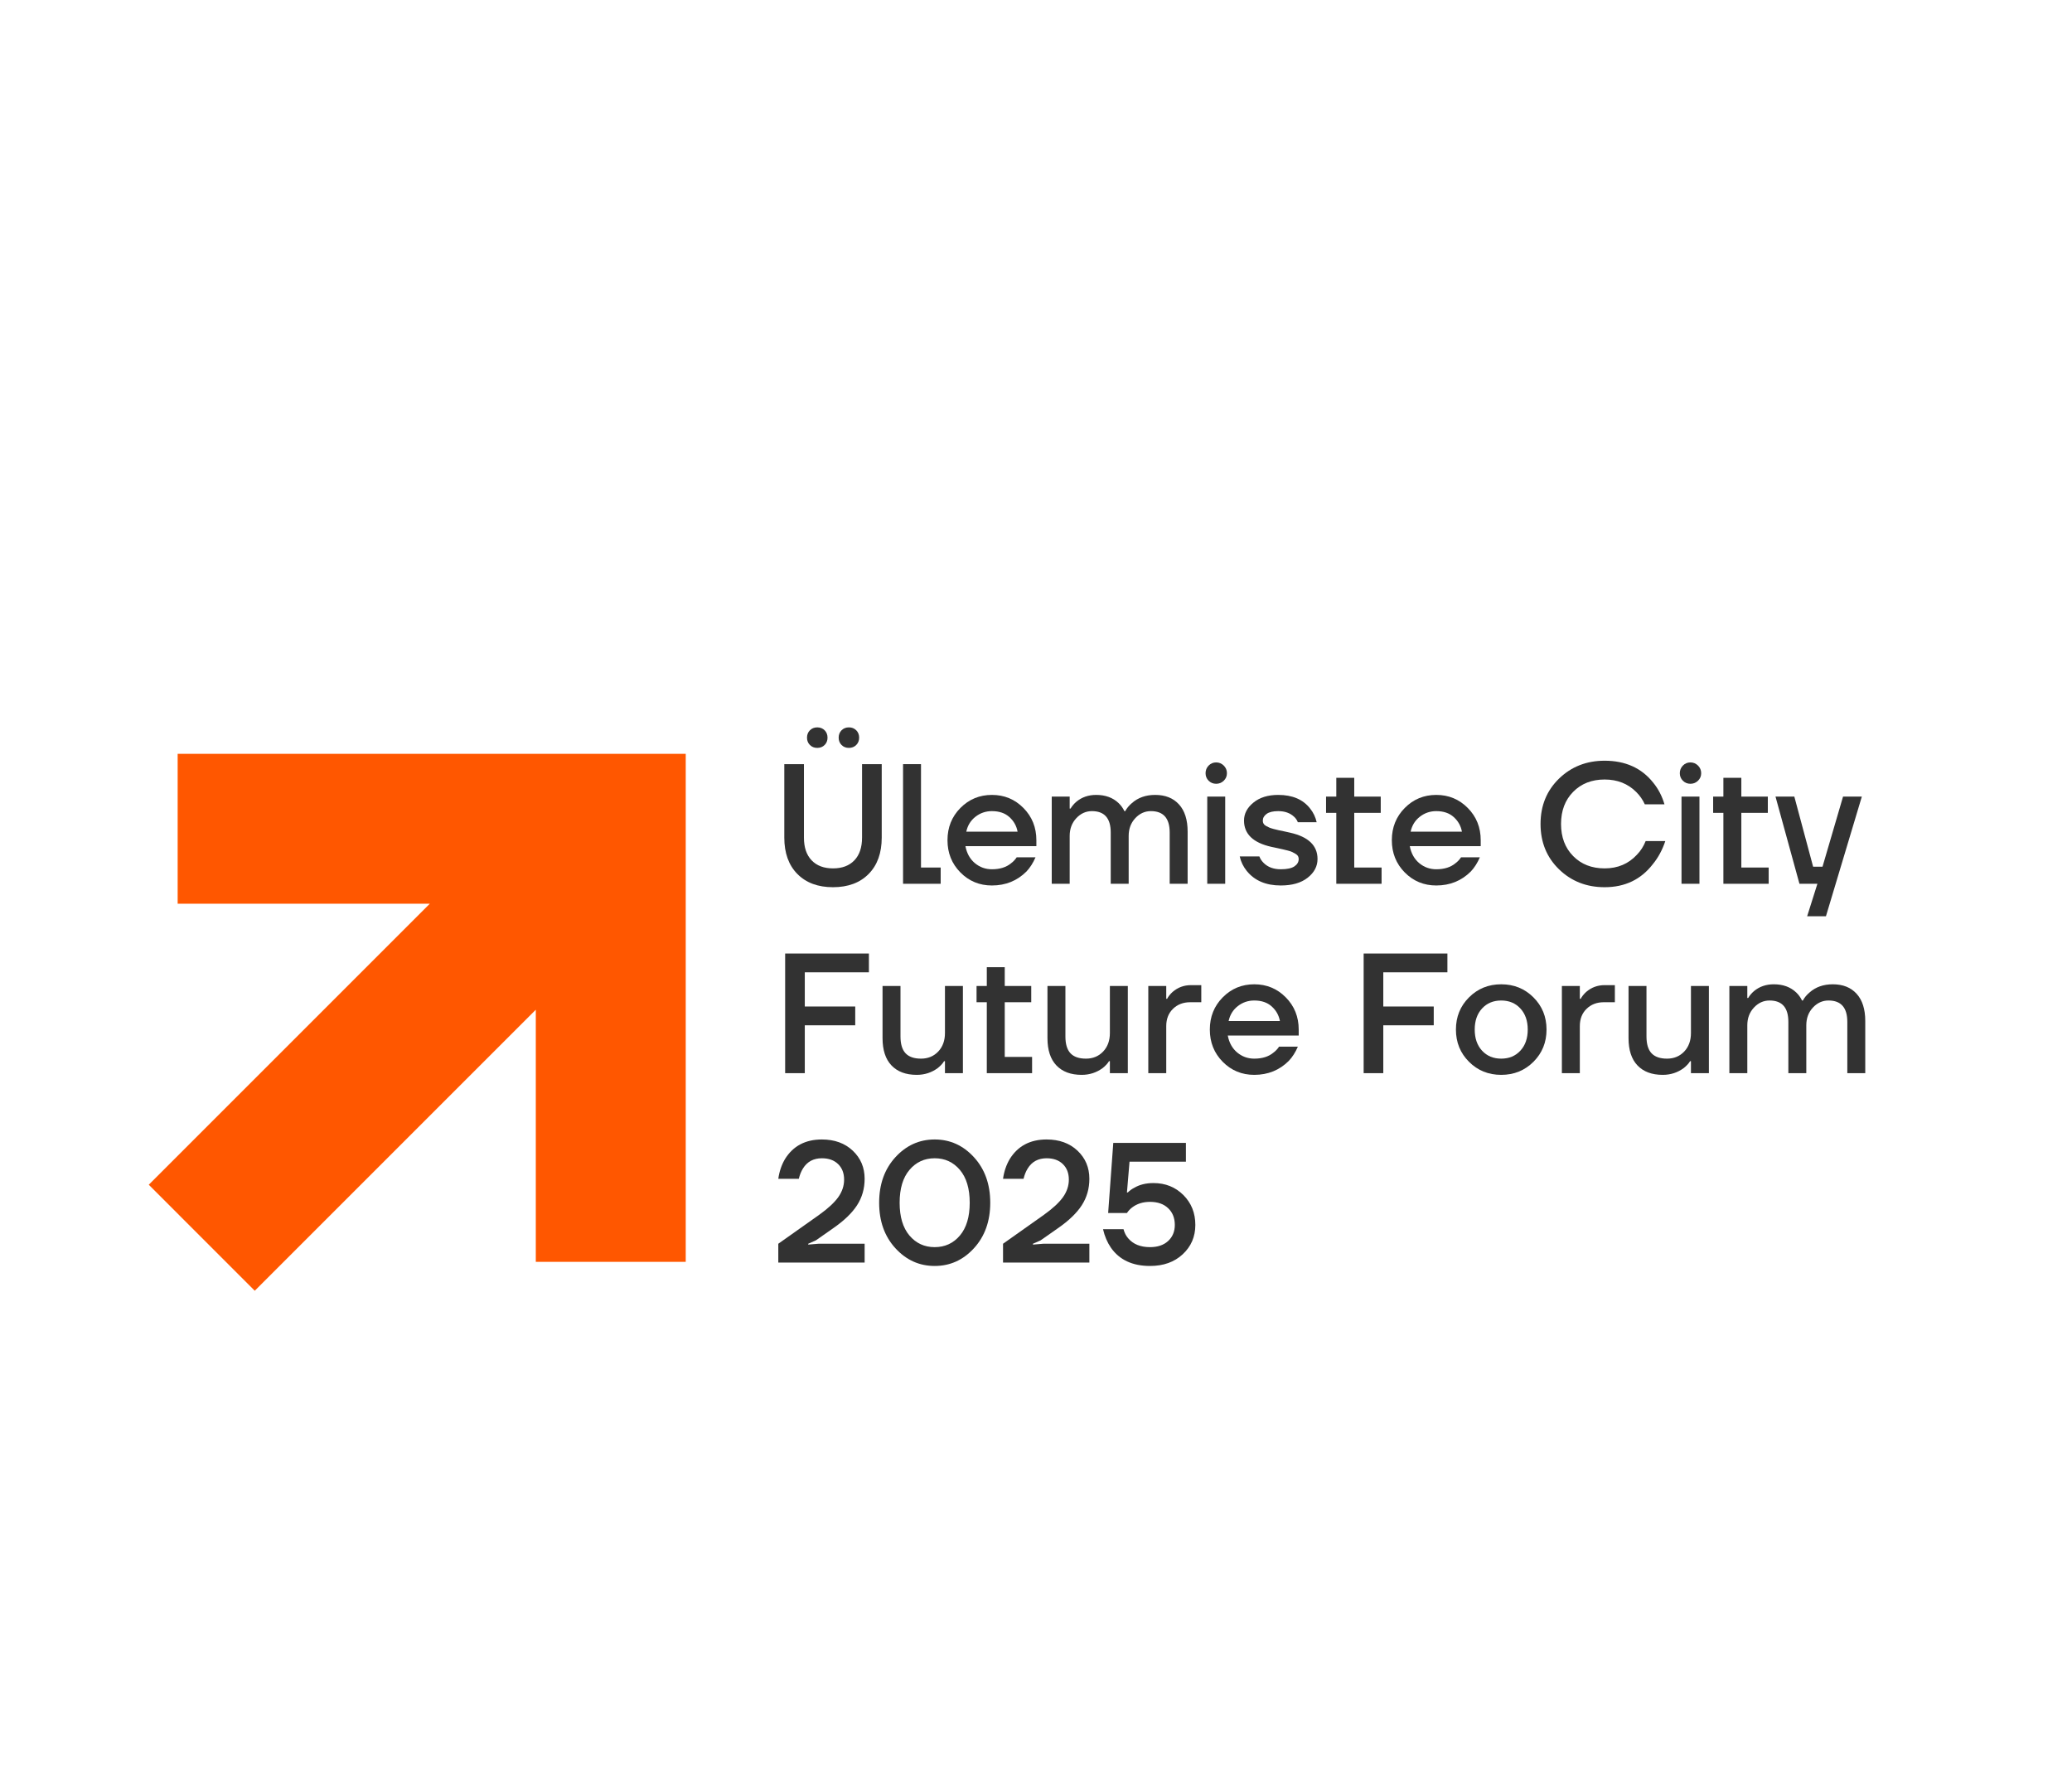 <svg xmlns="http://www.w3.org/2000/svg" xmlns:xlink="http://www.w3.org/1999/xlink" width="1323" viewBox="0 0 991.92 850.5" height="1134" preserveAspectRatio="xMidYMid meet"><defs><g></g><clipPath id="269f23dd98"><path d="M 71.074 361.012 L 328.176 361.012 L 328.176 618.113 L 71.074 618.113 Z M 71.074 361.012 " clip-rule="nonzero"></path></clipPath></defs><g clip-path="url(#269f23dd98)"><path fill="#ff5700" d="M 154.891 483.578 L 71.074 567.391 L 121.84 618.16 L 256.422 483.578 L 256.422 604.324 L 328.223 604.324 L 328.223 361.012 L 84.91 361.012 L 84.91 432.812 L 205.656 432.812 Z M 154.891 483.578 " fill-opacity="1" fill-rule="nonzero"></path></g><g fill="#323232" fill-opacity="1"><g transform="translate(370.097, 423.258)"><g><path d="M 5.328 -22.109 L 5.328 -57.297 L 14.734 -57.297 L 14.734 -22.109 C 14.734 -17.41 15.961 -13.781 18.422 -11.219 C 20.879 -8.656 24.289 -7.375 28.656 -7.375 C 33.02 -7.375 36.426 -8.656 38.875 -11.219 C 41.332 -13.781 42.562 -17.41 42.562 -22.109 L 42.562 -57.297 L 51.984 -57.297 L 51.984 -22.109 C 51.984 -14.734 49.895 -8.93 45.719 -4.703 C 41.539 -0.473 35.848 1.641 28.641 1.641 C 21.441 1.641 15.754 -0.473 11.578 -4.703 C 7.41 -8.93 5.328 -14.734 5.328 -22.109 Z M 32.75 -66.469 C 31.82 -67.395 31.359 -68.566 31.359 -69.984 C 31.359 -71.41 31.82 -72.586 32.75 -73.516 C 33.676 -74.441 34.848 -74.906 36.266 -74.906 C 37.68 -74.906 38.852 -74.441 39.781 -73.516 C 40.707 -72.586 41.172 -71.41 41.172 -69.984 C 41.172 -68.566 40.707 -67.395 39.781 -66.469 C 38.852 -65.539 37.68 -65.078 36.266 -65.078 C 34.848 -65.078 33.676 -65.539 32.75 -66.469 Z M 17.594 -66.469 C 16.664 -67.395 16.203 -68.566 16.203 -69.984 C 16.203 -71.41 16.664 -72.586 17.594 -73.516 C 18.52 -74.441 19.691 -74.906 21.109 -74.906 C 22.535 -74.906 23.711 -74.441 24.641 -73.516 C 25.566 -72.586 26.031 -71.41 26.031 -69.984 C 26.031 -68.566 25.566 -67.395 24.641 -66.469 C 23.711 -65.539 22.535 -65.078 21.109 -65.078 C 19.691 -65.078 18.52 -65.539 17.594 -66.469 Z M 17.594 -66.469 "></path></g></g></g><g fill="#323232" fill-opacity="1"><g transform="translate(427.387, 423.258)"><g><path d="M 4.906 0 L 4.906 -57.297 L 13.5 -57.297 L 13.5 -7.781 L 22.922 -7.781 L 22.922 0 Z M 4.906 0 "></path></g></g></g><g fill="#323232" fill-opacity="1"><g transform="translate(451.121, 423.258)"><g><path d="M 8.625 -5.438 C 4.508 -9.613 2.453 -14.758 2.453 -20.875 C 2.453 -26.988 4.508 -32.129 8.625 -36.297 C 12.75 -40.473 17.785 -42.562 23.734 -42.562 C 29.68 -42.562 34.711 -40.473 38.828 -36.297 C 42.953 -32.129 45.016 -26.988 45.016 -20.875 L 45.016 -18.016 L 11.047 -18.016 C 11.703 -14.578 13.203 -11.875 15.547 -9.906 C 17.898 -7.938 20.629 -6.953 23.734 -6.953 C 27.555 -6.953 30.613 -7.91 32.906 -9.828 C 33.945 -10.586 34.848 -11.539 35.609 -12.688 L 44.609 -12.688 C 43.461 -10.008 42.02 -7.742 40.281 -5.891 C 35.801 -1.422 30.285 0.812 23.734 0.812 C 17.785 0.812 12.75 -1.27 8.625 -5.438 Z M 11.453 -24.969 L 36.016 -24.969 C 35.523 -27.695 34.227 -30.016 32.125 -31.922 C 30.031 -33.836 27.234 -34.797 23.734 -34.797 C 20.785 -34.797 18.164 -33.906 15.875 -32.125 C 13.582 -30.352 12.109 -27.969 11.453 -24.969 Z M 11.453 -24.969 "></path></g></g></g><g fill="#323232" fill-opacity="1"><g transform="translate(498.59, 423.258)"><g><path d="M 4.906 0 L 4.906 -41.75 L 13.5 -41.75 L 13.5 -36.016 L 13.922 -36.016 C 14.629 -37.211 15.555 -38.305 16.703 -39.297 C 19.316 -41.473 22.477 -42.562 26.188 -42.562 C 30.613 -42.562 34.191 -41.254 36.922 -38.641 C 38.066 -37.547 38.992 -36.266 39.703 -34.797 L 40.109 -34.797 C 40.867 -36.211 41.93 -37.492 43.297 -38.641 C 46.242 -41.254 49.957 -42.562 54.438 -42.562 C 59.289 -42.562 63.094 -41.047 65.844 -38.016 C 68.602 -34.992 69.984 -30.645 69.984 -24.969 L 69.984 0 L 61.391 0 L 61.391 -24.562 C 61.391 -31.383 58.391 -34.797 52.391 -34.797 C 49.492 -34.797 46.992 -33.66 44.891 -31.391 C 42.797 -29.129 41.75 -26.305 41.75 -22.922 L 41.75 0 L 33.156 0 L 33.156 -24.562 C 33.156 -31.383 30.156 -34.797 24.156 -34.797 C 21.258 -34.797 18.758 -33.66 16.656 -31.391 C 14.551 -29.129 13.5 -26.305 13.5 -22.922 L 13.5 0 Z M 4.906 0 "></path></g></g></g><g fill="#323232" fill-opacity="1"><g transform="translate(573.067, 423.258)"><g><path d="M 5.562 -49.359 C 4.582 -50.336 4.094 -51.535 4.094 -52.953 C 4.094 -54.379 4.582 -55.598 5.562 -56.609 C 6.551 -57.617 7.754 -58.125 9.172 -58.125 C 10.586 -58.125 11.801 -57.617 12.812 -56.609 C 13.82 -55.598 14.328 -54.379 14.328 -52.953 C 14.328 -51.535 13.82 -50.336 12.812 -49.359 C 11.801 -48.379 10.586 -47.891 9.172 -47.891 C 7.754 -47.891 6.551 -48.379 5.562 -49.359 Z M 4.906 0 L 4.906 -41.75 L 13.5 -41.75 L 13.5 0 Z M 4.906 0 "></path></g></g></g><g fill="#323232" fill-opacity="1"><g transform="translate(591.481, 423.258)"><g><path d="M 2.047 -13.094 L 11.453 -13.094 C 11.836 -12 12.52 -10.961 13.5 -9.984 C 15.52 -7.961 18.25 -6.953 21.688 -6.953 C 24.688 -6.953 26.867 -7.414 28.234 -8.344 C 29.598 -9.27 30.281 -10.445 30.281 -11.875 C 30.281 -12.363 30.172 -12.812 29.953 -13.219 C 29.742 -13.625 29.363 -13.988 28.812 -14.312 C 28.27 -14.645 27.75 -14.93 27.25 -15.172 C 26.758 -15.422 26.023 -15.672 25.047 -15.922 C 24.066 -16.172 23.273 -16.363 22.672 -16.5 C 22.078 -16.633 21.164 -16.836 19.938 -17.109 C 18.707 -17.379 17.789 -17.57 17.188 -17.688 C 8.457 -19.645 4.094 -23.844 4.094 -30.281 C 4.094 -33.562 5.594 -36.426 8.594 -38.875 C 11.594 -41.332 15.551 -42.562 20.469 -42.562 C 27.289 -42.562 32.391 -40.379 35.766 -36.016 C 37.297 -34.109 38.336 -31.926 38.891 -29.469 L 29.875 -29.469 C 29.438 -30.562 28.836 -31.438 28.078 -32.094 C 26.172 -33.895 23.633 -34.797 20.469 -34.797 C 18.008 -34.797 16.164 -34.359 14.938 -33.484 C 13.707 -32.609 13.094 -31.516 13.094 -30.203 C 13.094 -29.711 13.203 -29.258 13.422 -28.844 C 13.641 -28.438 14.02 -28.07 14.562 -27.75 C 15.113 -27.426 15.645 -27.156 16.156 -26.938 C 16.676 -26.719 17.398 -26.484 18.328 -26.234 C 19.266 -25.992 20.055 -25.801 20.703 -25.656 C 21.359 -25.52 22.273 -25.328 23.453 -25.078 C 24.629 -24.836 25.539 -24.633 26.188 -24.469 C 34.926 -22.508 39.297 -18.312 39.297 -11.875 C 39.297 -8.375 37.723 -5.383 34.578 -2.906 C 31.441 -0.426 27.145 0.812 21.688 0.812 C 14.594 0.812 9.164 -1.504 5.406 -6.141 C 3.707 -8.266 2.586 -10.582 2.047 -13.094 Z M 2.047 -13.094 "></path></g></g></g><g fill="#323232" fill-opacity="1"><g transform="translate(633.221, 423.258)"><g><path d="M 1.641 -33.969 L 1.641 -41.75 L 6.547 -41.75 L 6.547 -50.75 L 15.141 -50.75 L 15.141 -41.75 L 27.828 -41.75 L 27.828 -33.969 L 15.141 -33.969 L 15.141 -7.781 L 28.234 -7.781 L 28.234 0 L 6.547 0 L 6.547 -33.969 Z M 1.641 -33.969 "></path></g></g></g><g fill="#323232" fill-opacity="1"><g transform="translate(663.912, 423.258)"><g><path d="M 8.625 -5.438 C 4.508 -9.613 2.453 -14.758 2.453 -20.875 C 2.453 -26.988 4.508 -32.129 8.625 -36.297 C 12.75 -40.473 17.785 -42.562 23.734 -42.562 C 29.68 -42.562 34.711 -40.473 38.828 -36.297 C 42.953 -32.129 45.016 -26.988 45.016 -20.875 L 45.016 -18.016 L 11.047 -18.016 C 11.703 -14.578 13.203 -11.875 15.547 -9.906 C 17.898 -7.938 20.629 -6.953 23.734 -6.953 C 27.555 -6.953 30.613 -7.91 32.906 -9.828 C 33.945 -10.586 34.848 -11.539 35.609 -12.688 L 44.609 -12.688 C 43.461 -10.008 42.02 -7.742 40.281 -5.891 C 35.801 -1.422 30.285 0.812 23.734 0.812 C 17.785 0.812 12.75 -1.27 8.625 -5.438 Z M 11.453 -24.969 L 36.016 -24.969 C 35.523 -27.695 34.227 -30.016 32.125 -31.922 C 30.031 -33.836 27.234 -34.797 23.734 -34.797 C 20.785 -34.797 18.164 -33.906 15.875 -32.125 C 13.582 -30.352 12.109 -27.969 11.453 -24.969 Z M 11.453 -24.969 "></path></g></g></g><g fill="#323232" fill-opacity="1"><g transform="translate(711.381, 423.258)"><g></g></g></g><g fill="#323232" fill-opacity="1"><g transform="translate(734.297, 423.258)"><g><path d="M 12.109 -6.953 C 6.223 -12.68 3.281 -19.91 3.281 -28.641 C 3.281 -37.379 6.223 -44.613 12.109 -50.344 C 18.004 -56.07 25.289 -58.938 33.969 -58.938 C 43.906 -58.938 51.656 -55.441 57.219 -48.453 C 59.676 -45.453 61.477 -41.988 62.625 -38.062 L 53.203 -38.062 C 52.223 -40.25 50.859 -42.211 49.109 -43.953 C 45.129 -47.941 40.082 -49.938 33.969 -49.938 C 27.801 -49.938 22.781 -47.969 18.906 -44.031 C 15.031 -40.102 13.094 -34.973 13.094 -28.641 C 13.094 -22.316 15.031 -17.191 18.906 -13.266 C 22.781 -9.336 27.801 -7.375 33.969 -7.375 C 40.25 -7.375 45.406 -9.555 49.438 -13.922 C 51.238 -15.773 52.633 -17.957 53.625 -20.469 L 63.031 -20.469 C 61.613 -16.207 59.625 -12.52 57.062 -9.406 C 51.383 -2.039 43.688 1.641 33.969 1.641 C 25.289 1.641 18.004 -1.223 12.109 -6.953 Z M 12.109 -6.953 "></path></g></g></g><g fill="#323232" fill-opacity="1"><g transform="translate(800.18, 423.258)"><g><path d="M 5.562 -49.359 C 4.582 -50.336 4.094 -51.535 4.094 -52.953 C 4.094 -54.379 4.582 -55.598 5.562 -56.609 C 6.551 -57.617 7.754 -58.125 9.172 -58.125 C 10.586 -58.125 11.801 -57.617 12.812 -56.609 C 13.82 -55.598 14.328 -54.379 14.328 -52.953 C 14.328 -51.535 13.82 -50.336 12.812 -49.359 C 11.801 -48.379 10.586 -47.891 9.172 -47.891 C 7.754 -47.891 6.551 -48.379 5.562 -49.359 Z M 4.906 0 L 4.906 -41.75 L 13.5 -41.75 L 13.5 0 Z M 4.906 0 "></path></g></g></g><g fill="#323232" fill-opacity="1"><g transform="translate(818.594, 423.258)"><g><path d="M 1.641 -33.969 L 1.641 -41.75 L 6.547 -41.75 L 6.547 -50.75 L 15.141 -50.75 L 15.141 -41.75 L 27.828 -41.75 L 27.828 -33.969 L 15.141 -33.969 L 15.141 -7.781 L 28.234 -7.781 L 28.234 0 L 6.547 0 L 6.547 -33.969 Z M 1.641 -33.969 "></path></g></g></g><g fill="#323232" fill-opacity="1"><g transform="translate(849.285, 423.258)"><g><path d="M 0.812 -41.75 L 9.828 -41.75 L 18.828 -8.188 L 23.328 -8.188 L 33.156 -41.75 L 42.156 -41.75 L 24.969 15.547 L 15.969 15.547 L 20.875 0 L 12.281 0 Z M 0.812 -41.75 "></path></g></g></g><g fill="#323232" fill-opacity="1"><g transform="translate(370.097, 513.955)"><g><path d="M 5.734 0 L 5.734 -57.297 L 45.844 -57.297 L 45.844 -48.297 L 15.141 -48.297 L 15.141 -31.922 L 39.297 -31.922 L 39.297 -22.922 L 15.141 -22.922 L 15.141 0 Z M 5.734 0 "></path></g></g></g><g fill="#323232" fill-opacity="1"><g transform="translate(417.566, 513.955)"><g><path d="M 4.906 -16.781 L 4.906 -41.75 L 13.5 -41.75 L 13.5 -17.594 C 13.5 -13.938 14.305 -11.25 15.922 -9.531 C 17.535 -7.812 20.004 -6.953 23.328 -6.953 C 26.66 -6.953 29.406 -8.082 31.562 -10.344 C 33.719 -12.613 34.797 -15.578 34.797 -19.234 L 34.797 -41.75 L 43.391 -41.75 L 43.391 0 L 34.797 0 L 34.797 -5.734 L 34.375 -5.734 C 33.727 -4.641 32.723 -3.547 31.359 -2.453 C 28.41 -0.273 25.051 0.812 21.281 0.812 C 16.094 0.812 12.066 -0.688 9.203 -3.688 C 6.336 -6.688 4.906 -11.051 4.906 -16.781 Z M 4.906 -16.781 "></path></g></g></g><g fill="#323232" fill-opacity="1"><g transform="translate(465.853, 513.955)"><g><path d="M 1.641 -33.969 L 1.641 -41.75 L 6.547 -41.75 L 6.547 -50.75 L 15.141 -50.75 L 15.141 -41.75 L 27.828 -41.75 L 27.828 -33.969 L 15.141 -33.969 L 15.141 -7.781 L 28.234 -7.781 L 28.234 0 L 6.547 0 L 6.547 -33.969 Z M 1.641 -33.969 "></path></g></g></g><g fill="#323232" fill-opacity="1"><g transform="translate(496.544, 513.955)"><g><path d="M 4.906 -16.781 L 4.906 -41.75 L 13.5 -41.75 L 13.5 -17.594 C 13.5 -13.938 14.305 -11.25 15.922 -9.531 C 17.535 -7.812 20.004 -6.953 23.328 -6.953 C 26.66 -6.953 29.406 -8.082 31.562 -10.344 C 33.719 -12.613 34.797 -15.578 34.797 -19.234 L 34.797 -41.75 L 43.391 -41.75 L 43.391 0 L 34.797 0 L 34.797 -5.734 L 34.375 -5.734 C 33.727 -4.641 32.723 -3.547 31.359 -2.453 C 28.41 -0.273 25.051 0.812 21.281 0.812 C 16.094 0.812 12.066 -0.688 9.203 -3.688 C 6.336 -6.688 4.906 -11.051 4.906 -16.781 Z M 4.906 -16.781 "></path></g></g></g><g fill="#323232" fill-opacity="1"><g transform="translate(544.831, 513.955)"><g><path d="M 4.906 0 L 4.906 -41.75 L 13.5 -41.75 L 13.5 -35.609 L 13.922 -35.609 C 14.516 -36.754 15.383 -37.848 16.531 -38.891 C 19.039 -41.066 21.988 -42.156 25.375 -42.156 L 30.281 -42.156 L 30.281 -33.969 L 24.969 -33.969 C 21.633 -33.969 18.891 -32.914 16.734 -30.812 C 14.578 -28.719 13.5 -25.953 13.5 -22.516 L 13.5 0 Z M 4.906 0 "></path></g></g></g><g fill="#323232" fill-opacity="1"><g transform="translate(576.75, 513.955)"><g><path d="M 8.625 -5.438 C 4.508 -9.613 2.453 -14.758 2.453 -20.875 C 2.453 -26.988 4.508 -32.129 8.625 -36.297 C 12.75 -40.473 17.785 -42.562 23.734 -42.562 C 29.68 -42.562 34.711 -40.473 38.828 -36.297 C 42.953 -32.129 45.016 -26.988 45.016 -20.875 L 45.016 -18.016 L 11.047 -18.016 C 11.703 -14.578 13.203 -11.875 15.547 -9.906 C 17.898 -7.938 20.629 -6.953 23.734 -6.953 C 27.555 -6.953 30.613 -7.91 32.906 -9.828 C 33.945 -10.586 34.848 -11.539 35.609 -12.688 L 44.609 -12.688 C 43.461 -10.008 42.02 -7.742 40.281 -5.891 C 35.801 -1.422 30.285 0.812 23.734 0.812 C 17.785 0.812 12.75 -1.27 8.625 -5.438 Z M 11.453 -24.969 L 36.016 -24.969 C 35.523 -27.695 34.227 -30.016 32.125 -31.922 C 30.031 -33.836 27.234 -34.797 23.734 -34.797 C 20.785 -34.797 18.164 -33.906 15.875 -32.125 C 13.582 -30.352 12.109 -27.969 11.453 -24.969 Z M 11.453 -24.969 "></path></g></g></g><g fill="#323232" fill-opacity="1"><g transform="translate(624.218, 513.955)"><g></g></g></g><g fill="#323232" fill-opacity="1"><g transform="translate(647.134, 513.955)"><g><path d="M 5.734 0 L 5.734 -57.297 L 45.844 -57.297 L 45.844 -48.297 L 15.141 -48.297 L 15.141 -31.922 L 39.297 -31.922 L 39.297 -22.922 L 15.141 -22.922 L 15.141 0 Z M 5.734 0 "></path></g></g></g><g fill="#323232" fill-opacity="1"><g transform="translate(694.603, 513.955)"><g><path d="M 8.719 -5.438 C 4.539 -9.613 2.453 -14.758 2.453 -20.875 C 2.453 -26.988 4.539 -32.129 8.719 -36.297 C 12.895 -40.473 18.035 -42.562 24.141 -42.562 C 30.254 -42.562 35.398 -40.473 39.578 -36.297 C 43.754 -32.129 45.844 -26.988 45.844 -20.875 C 45.844 -14.758 43.754 -9.613 39.578 -5.438 C 35.398 -1.27 30.254 0.812 24.141 0.812 C 18.035 0.812 12.895 -1.27 8.719 -5.438 Z M 14.969 -30.984 C 12.625 -28.441 11.453 -25.07 11.453 -20.875 C 11.453 -16.676 12.625 -13.305 14.969 -10.766 C 17.32 -8.223 20.379 -6.953 24.141 -6.953 C 27.91 -6.953 30.969 -8.223 33.312 -10.766 C 35.664 -13.305 36.844 -16.676 36.844 -20.875 C 36.844 -25.07 35.664 -28.441 33.312 -30.984 C 30.969 -33.523 27.91 -34.797 24.141 -34.797 C 20.379 -34.797 17.32 -33.523 14.969 -30.984 Z M 14.969 -30.984 "></path></g></g></g><g fill="#323232" fill-opacity="1"><g transform="translate(742.89, 513.955)"><g><path d="M 4.906 0 L 4.906 -41.75 L 13.5 -41.75 L 13.5 -35.609 L 13.922 -35.609 C 14.516 -36.754 15.383 -37.848 16.531 -38.891 C 19.039 -41.066 21.988 -42.156 25.375 -42.156 L 30.281 -42.156 L 30.281 -33.969 L 24.969 -33.969 C 21.633 -33.969 18.891 -32.914 16.734 -30.812 C 14.578 -28.719 13.5 -25.953 13.5 -22.516 L 13.5 0 Z M 4.906 0 "></path></g></g></g><g fill="#323232" fill-opacity="1"><g transform="translate(774.809, 513.955)"><g><path d="M 4.906 -16.781 L 4.906 -41.75 L 13.5 -41.75 L 13.5 -17.594 C 13.5 -13.938 14.305 -11.25 15.922 -9.531 C 17.535 -7.812 20.004 -6.953 23.328 -6.953 C 26.66 -6.953 29.406 -8.082 31.562 -10.344 C 33.719 -12.613 34.797 -15.578 34.797 -19.234 L 34.797 -41.75 L 43.391 -41.75 L 43.391 0 L 34.797 0 L 34.797 -5.734 L 34.375 -5.734 C 33.727 -4.641 32.723 -3.547 31.359 -2.453 C 28.41 -0.273 25.051 0.812 21.281 0.812 C 16.094 0.812 12.066 -0.688 9.203 -3.688 C 6.336 -6.688 4.906 -11.051 4.906 -16.781 Z M 4.906 -16.781 "></path></g></g></g><g fill="#323232" fill-opacity="1"><g transform="translate(823.096, 513.955)"><g><path d="M 4.906 0 L 4.906 -41.75 L 13.5 -41.75 L 13.5 -36.016 L 13.922 -36.016 C 14.629 -37.211 15.555 -38.305 16.703 -39.297 C 19.316 -41.473 22.477 -42.562 26.188 -42.562 C 30.613 -42.562 34.191 -41.254 36.922 -38.641 C 38.066 -37.547 38.992 -36.266 39.703 -34.797 L 40.109 -34.797 C 40.867 -36.211 41.93 -37.492 43.297 -38.641 C 46.242 -41.254 49.957 -42.562 54.438 -42.562 C 59.289 -42.562 63.094 -41.047 65.844 -38.016 C 68.602 -34.992 69.984 -30.645 69.984 -24.969 L 69.984 0 L 61.391 0 L 61.391 -24.562 C 61.391 -31.383 58.391 -34.797 52.391 -34.797 C 49.492 -34.797 46.992 -33.66 44.891 -31.391 C 42.797 -29.129 41.75 -26.305 41.75 -22.922 L 41.75 0 L 33.156 0 L 33.156 -24.562 C 33.156 -31.383 30.156 -34.797 24.156 -34.797 C 21.258 -34.797 18.758 -33.66 16.656 -31.391 C 14.551 -29.129 13.5 -26.305 13.5 -22.922 L 13.5 0 Z M 4.906 0 "></path></g></g></g><g fill="#323232" fill-opacity="1"><g transform="translate(370.097, 604.651)"><g><path d="M 2.453 0 L 2.453 -9 L 22.016 -22.844 C 26.273 -25.895 29.332 -28.727 31.188 -31.344 C 33.039 -33.969 33.969 -36.754 33.969 -39.703 C 33.969 -42.816 33.008 -45.301 31.094 -47.156 C 29.188 -49.008 26.598 -49.938 23.328 -49.938 C 19.285 -49.938 16.258 -48.297 14.25 -45.016 C 13.375 -43.598 12.719 -41.961 12.281 -40.109 L 2.453 -40.109 C 2.941 -43.598 4.004 -46.738 5.641 -49.531 C 9.516 -55.801 15.41 -58.938 23.328 -58.938 C 29.391 -58.938 34.316 -57.148 38.109 -53.578 C 41.898 -50.004 43.797 -45.516 43.797 -40.109 C 43.797 -35.422 42.594 -31.207 40.188 -27.469 C 37.789 -23.727 33.945 -20.031 28.656 -16.375 L 20.469 -10.641 L 16.781 -9 L 16.781 -8.594 L 21.688 -9 L 43.797 -9 L 43.797 0 Z M 2.453 0 "></path></g></g></g><g fill="#323232" fill-opacity="1"><g transform="translate(417.157, 604.651)"><g><path d="M 11.453 -6.875 C 6.273 -12.551 3.688 -19.805 3.688 -28.641 C 3.688 -37.484 6.273 -44.742 11.453 -50.422 C 16.641 -56.098 22.914 -58.938 30.281 -58.938 C 37.656 -58.938 43.93 -56.098 49.109 -50.422 C 54.297 -44.742 56.891 -37.484 56.891 -28.641 C 56.891 -19.805 54.297 -12.551 49.109 -6.875 C 43.93 -1.195 37.656 1.641 30.281 1.641 C 22.914 1.641 16.641 -1.195 11.453 -6.875 Z M 18.203 -44.359 C 15.066 -40.648 13.5 -35.41 13.5 -28.641 C 13.5 -21.879 15.066 -16.645 18.203 -12.938 C 21.348 -9.227 25.375 -7.375 30.281 -7.375 C 35.195 -7.375 39.223 -9.227 42.359 -12.938 C 45.492 -16.645 47.062 -21.879 47.062 -28.641 C 47.062 -35.41 45.492 -40.648 42.359 -44.359 C 39.223 -48.078 35.195 -49.938 30.281 -49.938 C 25.375 -49.938 21.348 -48.078 18.203 -44.359 Z M 18.203 -44.359 "></path></g></g></g><g fill="#323232" fill-opacity="1"><g transform="translate(477.72, 604.651)"><g><path d="M 2.453 0 L 2.453 -9 L 22.016 -22.844 C 26.273 -25.895 29.332 -28.727 31.188 -31.344 C 33.039 -33.969 33.969 -36.754 33.969 -39.703 C 33.969 -42.816 33.008 -45.301 31.094 -47.156 C 29.188 -49.008 26.598 -49.938 23.328 -49.938 C 19.285 -49.938 16.258 -48.297 14.25 -45.016 C 13.375 -43.598 12.719 -41.961 12.281 -40.109 L 2.453 -40.109 C 2.941 -43.598 4.004 -46.738 5.641 -49.531 C 9.516 -55.801 15.41 -58.938 23.328 -58.938 C 29.391 -58.938 34.316 -57.148 38.109 -53.578 C 41.898 -50.004 43.797 -45.516 43.797 -40.109 C 43.797 -35.422 42.594 -31.207 40.188 -27.469 C 37.789 -23.727 33.945 -20.031 28.656 -16.375 L 20.469 -10.641 L 16.781 -9 L 16.781 -8.594 L 21.688 -9 L 43.797 -9 L 43.797 0 Z M 2.453 0 "></path></g></g></g><g fill="#323232" fill-opacity="1"><g transform="translate(524.78, 604.651)"><g><path d="M 3.281 -15.969 L 13.094 -15.969 C 13.531 -14.27 14.27 -12.82 15.312 -11.625 C 17.707 -8.789 21.195 -7.375 25.781 -7.375 C 29.438 -7.375 32.328 -8.352 34.453 -10.312 C 36.586 -12.281 37.656 -14.848 37.656 -18.016 C 37.656 -21.336 36.586 -24.008 34.453 -26.031 C 32.328 -28.051 29.438 -29.062 25.781 -29.062 C 22.395 -29.062 19.531 -28.16 17.188 -26.359 C 16.258 -25.648 15.441 -24.773 14.734 -23.734 L 5.734 -23.734 L 8.188 -57.297 L 42.969 -57.297 L 42.969 -48.297 L 15.969 -48.297 L 14.734 -33.562 L 15.141 -33.562 C 16.016 -34.438 17.023 -35.172 18.172 -35.766 C 20.734 -37.297 23.816 -38.062 27.422 -38.062 C 33.148 -38.062 37.926 -36.148 41.75 -32.328 C 45.57 -28.516 47.484 -23.742 47.484 -18.016 C 47.484 -12.391 45.473 -7.707 41.453 -3.969 C 37.441 -0.227 32.219 1.641 25.781 1.641 C 17.375 1.641 11.129 -1.281 7.047 -7.125 C 5.297 -9.688 4.039 -12.633 3.281 -15.969 Z M 3.281 -15.969 "></path></g></g></g></svg>